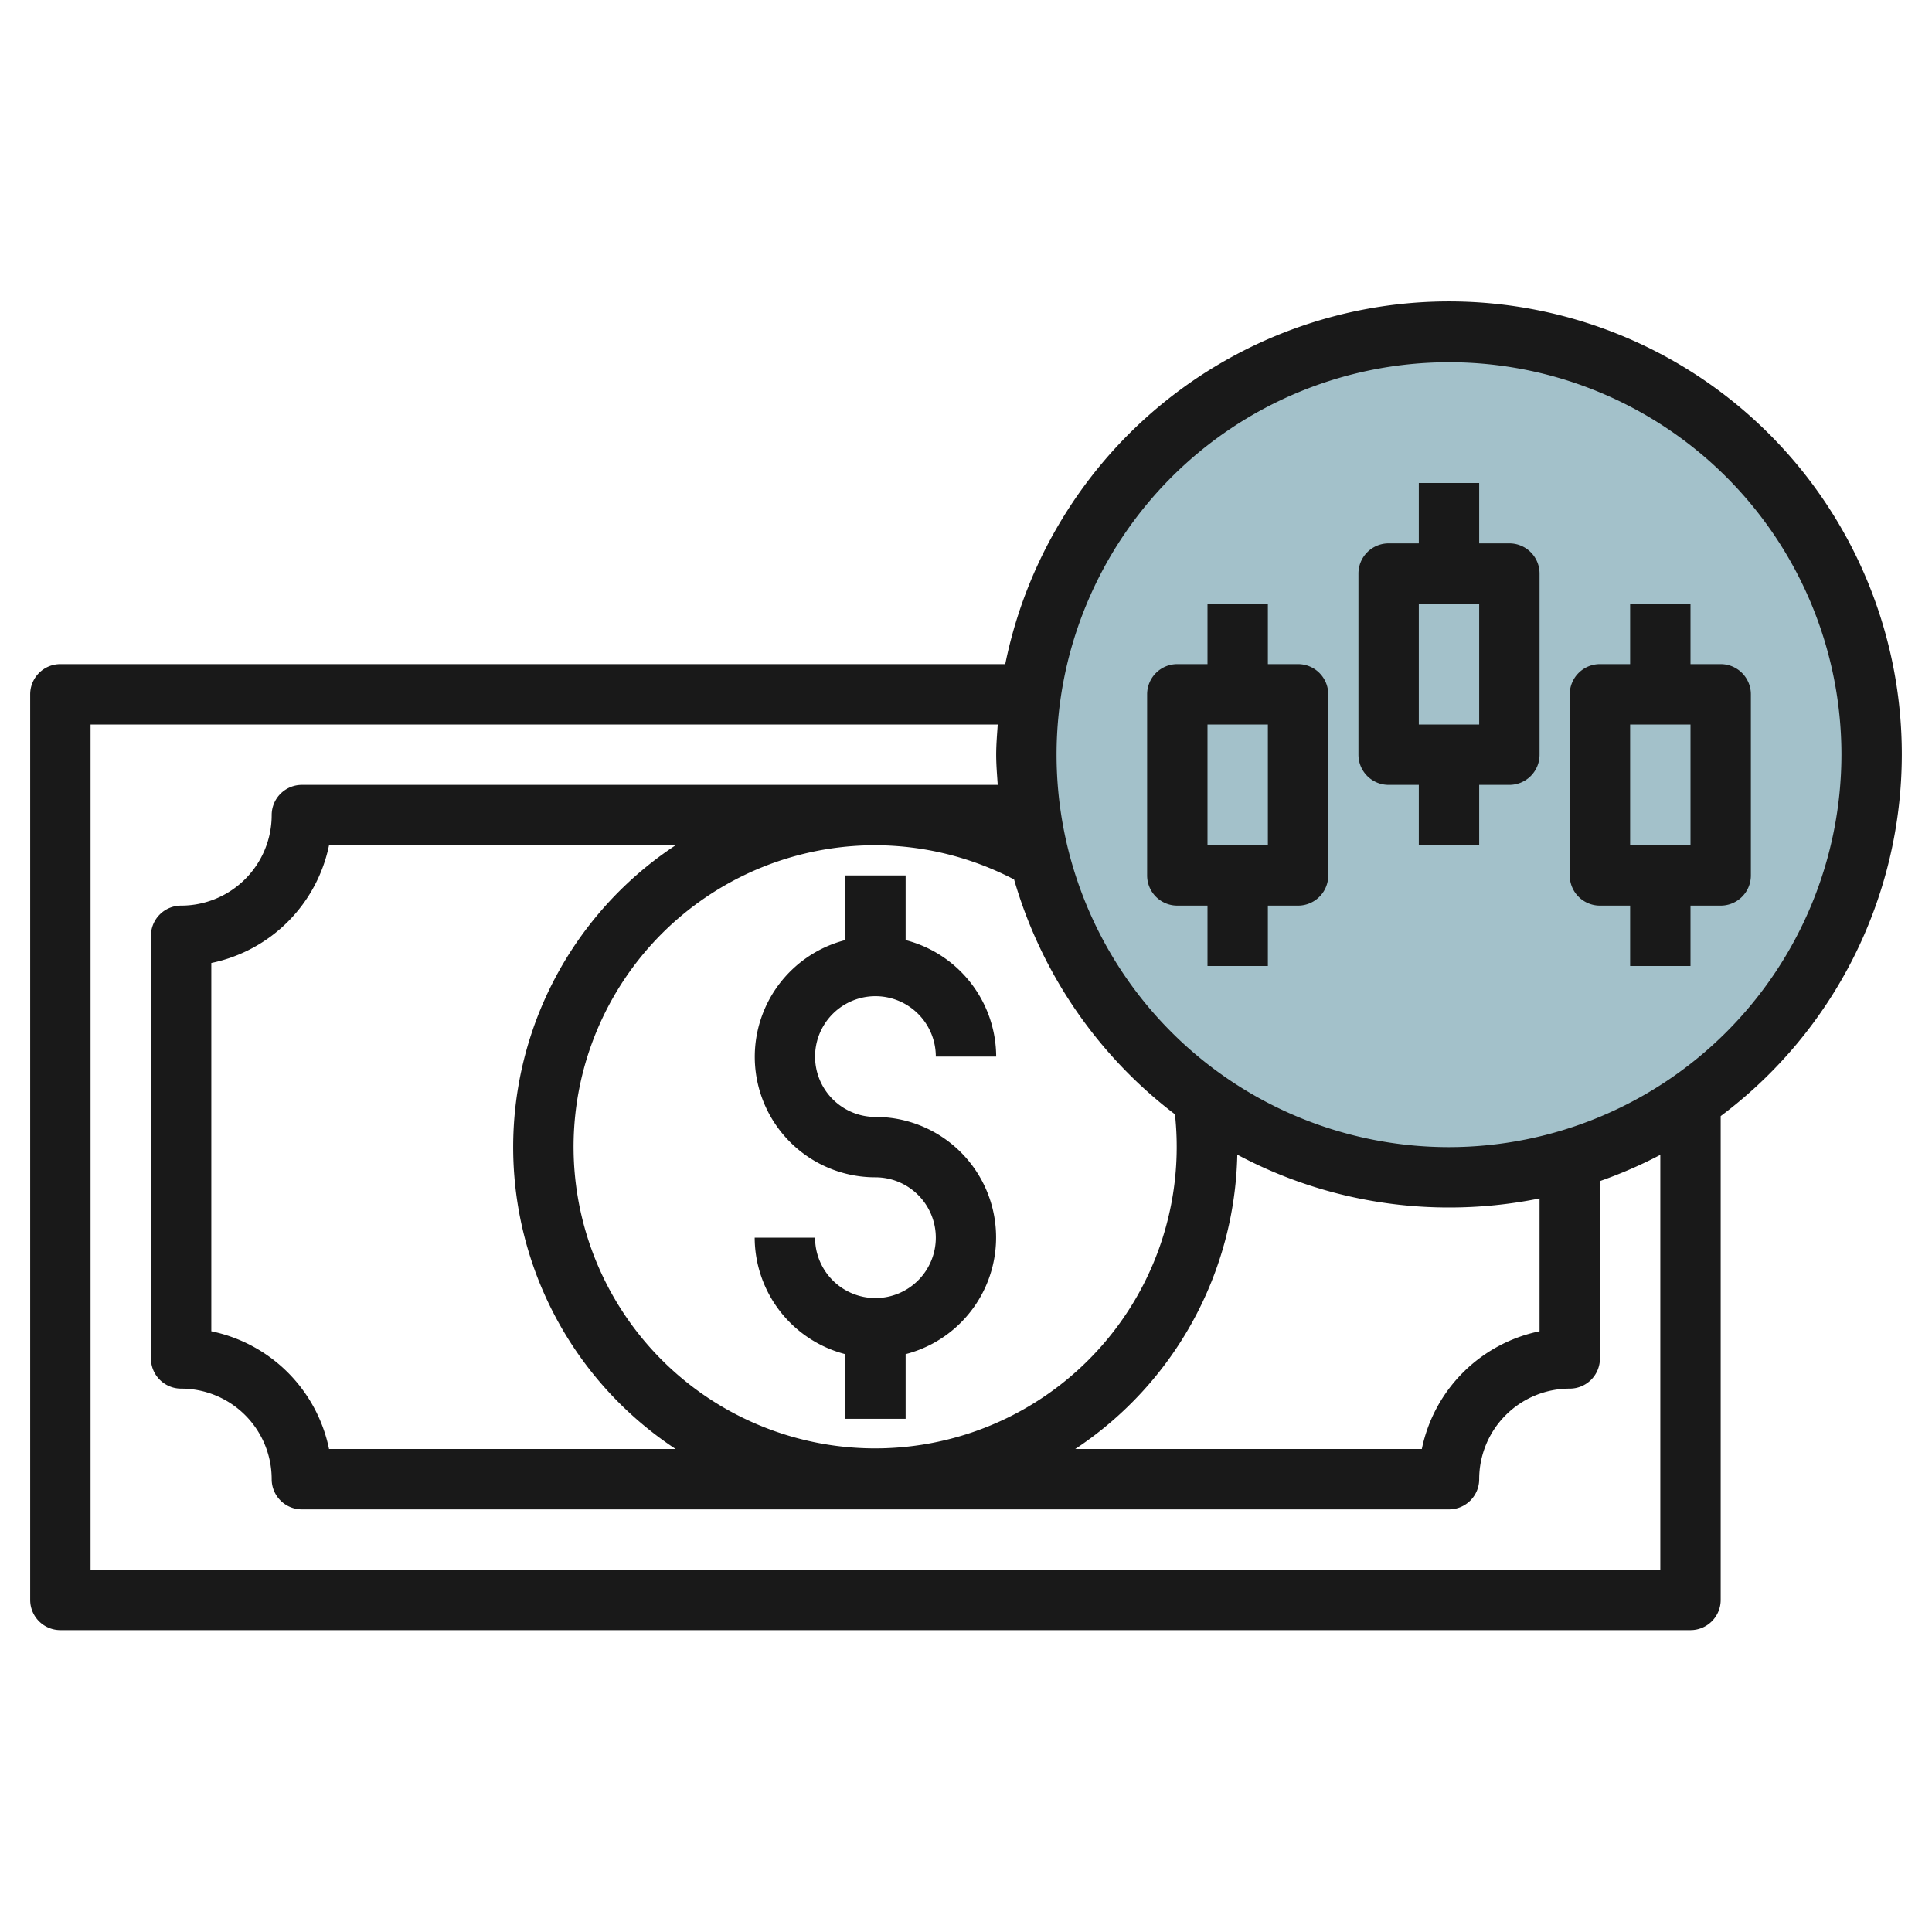 <svg id="Layer_3" height="512" viewBox="0 0 64 64" width="512" xmlns="http://www.w3.org/2000/svg" data-name="Layer 3"><circle cx="48" cy="25" fill="#a3c1ca" r="14"/><g fill="#191919"><path d="m29 33a2 2 0 0 1 2 2h2a4 4 0 0 0 -3-3.858v-2.142h-2v2.142a3.992 3.992 0 0 0 1 7.858 2 2 0 1 1 -2 2h-2a4 4 0 0 0 3 3.858v2.142h2v-2.142a3.992 3.992 0 0 0 -1-7.858 2 2 0 0 1 0-4z"/><path d="m63 25a15 15 0 0 0 -29.7-3h-31.3a1 1 0 0 0 -1 1v30a1 1 0 0 0 1 1h54a1 1 0 0 0 1-1v-16.028a14.972 14.972 0 0 0 6-11.972zm-15 15a15.059 15.059 0 0 0 3-.3v4.4a5.013 5.013 0 0 0 -3.9 3.9h-11.481a11.99 11.99 0 0 0 5.368-9.75 14.9 14.9 0 0 0 7.013 1.75zm-9.078-3.087a9.99 9.99 0 1 1 -9.922-8.913 9.989 9.989 0 0 1 4.593 1.134 15.015 15.015 0 0 0 5.329 7.779zm-16.541 11.087h-11.481a5.013 5.013 0 0 0 -3.9-3.9v-12.2a5.013 5.013 0 0 0 3.9-3.9h11.481a11.982 11.982 0 0 0 0 20zm32.619 4h-52v-28h30.051c-.022.332-.051.662-.051 1s.029.668.051 1h-23.051a1 1 0 0 0 -1 1 3 3 0 0 1 -3 3 1 1 0 0 0 -1 1v14a1 1 0 0 0 1 1 3 3 0 0 1 3 3 1 1 0 0 0 1 1h38a1 1 0 0 0 1-1 3 3 0 0 1 3-3 1 1 0 0 0 1-1v-5.875a14.9 14.9 0 0 0 2-.869zm-7-14a13 13 0 1 1 13-13 13.015 13.015 0 0 1 -13 13z"/><path d="m43 22h-1v-2h-2v2h-1a1 1 0 0 0 -1 1v6a1 1 0 0 0 1 1h1v2h2v-2h1a1 1 0 0 0 1-1v-6a1 1 0 0 0 -1-1zm-1 6h-2v-4h2z"/><path d="m50 18h-1v-2h-2v2h-1a1 1 0 0 0 -1 1v6a1 1 0 0 0 1 1h1v2h2v-2h1a1 1 0 0 0 1-1v-6a1 1 0 0 0 -1-1zm-1 6h-2v-4h2z"/><path d="m57 22h-1v-2h-2v2h-1a1 1 0 0 0 -1 1v6a1 1 0 0 0 1 1h1v2h2v-2h1a1 1 0 0 0 1-1v-6a1 1 0 0 0 -1-1zm-1 6h-2v-4h2z"/></g></svg>